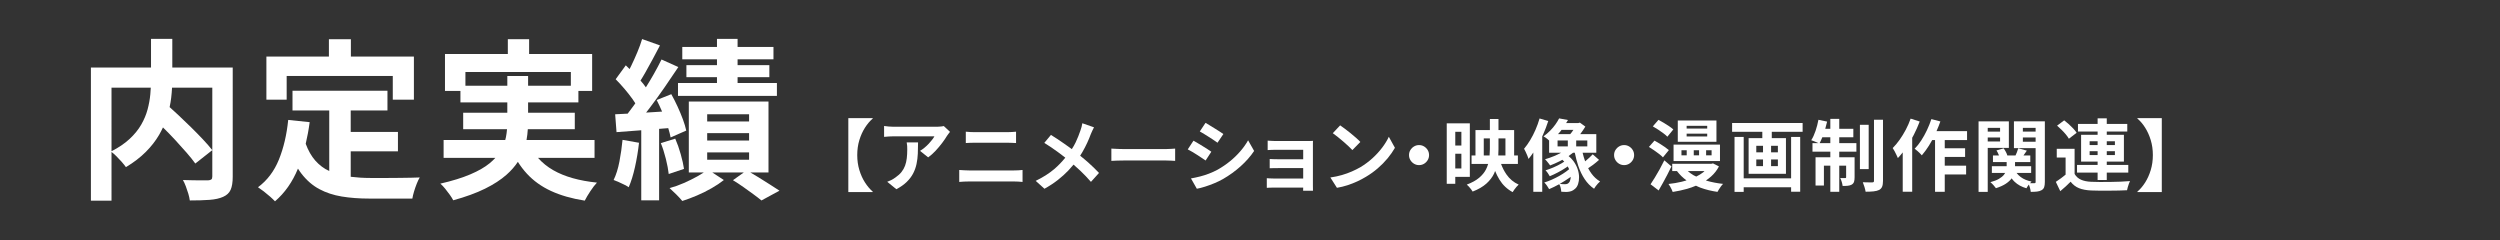 <?xml version="1.0" encoding="utf-8"?>
<!-- Generator: Adobe Illustrator 28.3.0, SVG Export Plug-In . SVG Version: 6.00 Build 0)  -->
<svg version="1.1" id="レイヤー_1" xmlns="http://www.w3.org/2000/svg" xmlns:xlink="http://www.w3.org/1999/xlink" x="0px"
	 y="0px" viewBox="0 0 550 52.844" style="enable-background:new 0 0 550 52.844;" xml:space="preserve">
<rect x="0" y="0" width="550" height="52.844" fill="#333333" stroke="none"/>
<style type="text/css">
	.st0{fill:#FFFFFF;}
</style>
<g>
	<path class="st0" d="M46.709,14.862h-8.802V8.554h-4.684v6.309H20v29.277h4.533V33.426
		c0.344,0.262,0.702,0.572,1.077,0.947c0.416,0.416,0.812,0.838,1.19,1.266
		c0.378,0.429,0.68,0.806,0.906,1.133c1.712-1.032,3.167-2.146,4.363-3.343
		c1.196-1.196,2.178-2.456,2.947-3.778c0.311-0.534,0.585-1.074,0.837-1.617
		c0.928,0.906,1.834,1.834,2.714,2.788c0.894,0.97,1.725,1.896,2.493,2.776
		c0.768,0.882,1.404,1.675,1.908,2.38l3.74-2.946c-0.554-0.705-1.234-1.486-2.04-2.342
		c-0.806-0.856-1.675-1.744-2.607-2.663c-0.932-0.919-1.87-1.819-2.814-2.701
		c-0.675-0.63-1.311-1.208-1.928-1.761c0.145-0.682,0.259-1.36,0.341-2.036
		c0.093-0.765,0.152-1.512,0.192-2.248h8.855v13.751v5.78c0,0.328-0.07,0.548-0.208,0.661
		c-0.139,0.113-0.384,0.183-0.737,0.208c-0.227,0-0.636,0-1.228,0c-0.592,0-1.265-0.006-2.021-0.019
		s-1.511-0.031-2.267-0.057c0.227,0.403,0.44,0.869,0.642,1.397
		c0.201,0.529,0.384,1.07,0.548,1.625c0.164,0.554,0.27,1.045,0.321,1.473
		c1.687,0,3.135-0.044,4.344-0.132c1.209-0.089,2.203-0.309,2.984-0.661
		c0.806-0.353,1.36-0.875,1.662-1.568c0.302-0.693,0.453-1.644,0.453-2.852V14.862h-2.531H46.709z
		 M33.071,20.737c-0.101,1.095-0.302,2.21-0.604,3.343S31.698,26.328,31.069,27.423
		c-0.63,1.095-1.486,2.147-2.569,3.154c-1.057,0.983-2.382,1.881-3.967,2.696V19.282h8.64
		C33.149,19.756,33.116,20.239,33.071,20.737z"/>
	<path class="st0" d="M87.999,39.134c-0.882,0.013-1.744,0.019-2.588,0.019c-0.844,0-1.612,0-2.304,0
		c-0.693,0-1.241,0-1.643,0c-1.512,0-2.941-0.094-4.306-0.261v-5.594h10.389v-4.269H77.156V24.306h8.084
		v-4.344H64.35v4.344h8.084v13.325c-1.159-0.539-2.189-1.304-3.079-2.313
		c-0.85-0.964-1.544-2.202-2.099-3.686c0.353-1.505,0.651-3.08,0.871-4.757l-4.722-0.491
		c-0.327,3.249-1.008,6.152-2.04,8.708c-1.033,2.557-2.569,4.59-4.609,6.101
		c0.353,0.227,0.774,0.529,1.266,0.907c0.491,0.378,0.963,0.768,1.417,1.171s0.806,0.743,1.058,1.02
		c2.161-1.86,3.846-4.26,5.054-7.199c0.241,0.38,0.487,0.745,0.745,1.079
		c1.146,1.486,2.455,2.625,3.929,3.418c1.473,0.793,3.129,1.341,4.968,1.644
		c1.838,0.302,3.853,0.453,6.044,0.453h7.555h1.927c0.076-0.479,0.201-1.007,0.378-1.586
		c0.176-0.58,0.371-1.14,0.585-1.681c0.214-0.541,0.435-1.001,0.661-1.379
		c-0.504,0.025-1.133,0.044-1.889,0.057C89.698,39.109,88.88,39.121,87.999,39.134z"/>
	<polygon class="st0" points="63.066,16.713 86.412,16.713 86.412,21.927 91.058,21.927 91.058,12.445 
		77.194,12.445 77.194,8.629 72.359,8.629 72.359,12.445 58.608,12.445 58.608,21.927 63.066,21.927 	
		"/>
	<path class="st0" d="M118.363,34.733h12.437v-3.929h-14.965c0.146-0.793,0.235-1.586,0.284-2.38h10.336
		v-3.626h-10.275v-2.267h11.069v-2.531h3.022v-8.122h-13.864V8.629h-4.684v3.249H97.896v8.122h3.4v2.531
		h10.313v2.267h-9.709v3.626h9.645c-0.049,0.591-0.122,1.178-0.239,1.757
		c-0.042,0.208-0.097,0.416-0.154,0.623H97.594v3.929h11.379c-0.367,0.398-0.772,0.79-1.236,1.171
		c-1.071,0.882-2.493,1.7-4.269,2.456c-1.775,0.755-3.973,1.436-6.592,2.04
		c0.353,0.302,0.711,0.68,1.077,1.133c0.365,0.454,0.705,0.9,1.02,1.341
		c0.315,0.44,0.56,0.837,0.737,1.19c2.745-0.755,5.075-1.605,6.989-2.55
		c1.914-0.944,3.494-1.97,4.741-3.079c1.018-0.904,1.84-1.848,2.489-2.828
		c0.596,0.942,1.252,1.804,1.969,2.583c1.448,1.574,3.217,2.846,5.308,3.816
		c2.09,0.969,4.571,1.681,7.442,2.134c0.302-0.604,0.711-1.297,1.228-2.078
		c0.516-0.781,1.001-1.41,1.454-1.889c-3.929-0.402-7.127-1.309-9.595-2.72
		C120.418,36.702,119.299,35.792,118.363,34.733z M102.392,18.867v-3.022h23.195v3.022h-9.406v-2.153
		h-4.571v2.153H102.392z"/>
	<path class="st0" d="M149.764,33.94c-0.353-1.259-0.756-2.405-1.209-3.438l-3.173,0.982
		c0.428,1.058,0.799,2.223,1.114,3.494c0.315,1.272,0.522,2.374,0.623,3.306l3.362-1.133
		C150.355,36.269,150.116,35.199,149.764,33.94z"/>
	<path class="st0" d="M166.858,39.002c-0.612-0.379-1.203-0.726-1.785-1.058h3.995V22.342h-17.529v15.602
		h3.296c-0.42,0.278-0.885,0.56-1.407,0.85c-0.932,0.517-1.927,1.008-2.984,1.474
		c-1.058,0.465-2.103,0.837-3.135,1.114c0.453,0.402,0.95,0.875,1.492,1.417
		c0.541,0.541,0.976,1.014,1.303,1.417c1.032-0.328,2.109-0.731,3.23-1.209
		c1.12-0.479,2.197-1.014,3.23-1.605c1.032-0.592,1.927-1.19,2.682-1.794l-2.534-1.662h6.921
		l-2.386,1.7c0.756,0.453,1.523,0.958,2.304,1.511c0.78,0.554,1.523,1.089,2.229,1.605
		c0.705,0.516,1.284,0.963,1.738,1.341l3.967-2.153c-0.58-0.377-1.272-0.825-2.078-1.341
		C168.601,40.091,167.751,39.556,166.858,39.002z M155.581,25.138h9.218v1.587h-9.218V25.138z
		 M155.581,29.293h9.218v1.625h-9.218V29.293z M155.581,33.524h9.218v1.624h-9.218V33.524z"/>
	<path class="st0" d="M136.277,35.526c-0.302,1.586-0.731,2.947-1.284,4.08
		c0.302,0.101,0.667,0.246,1.095,0.434c0.428,0.189,0.844,0.384,1.247,0.586
		c0.403,0.201,0.73,0.39,0.982,0.566c0.529-1.209,0.988-2.688,1.379-4.439
		c0.39-1.75,0.686-3.532,0.888-5.345l-3.626-0.642C136.806,32.353,136.579,33.94,136.277,35.526z"/>
	<path class="st0" d="M147.013,28.191c0.233,0.749,0.417,1.443,0.521,2.047l3.438-1.511
		c-0.151-0.73-0.397-1.555-0.737-2.475c-0.34-0.919-0.731-1.857-1.171-2.814
		c-0.441-0.957-0.901-1.864-1.379-2.72l-3.211,1.285c0.411,0.8,0.805,1.653,1.185,2.546
		c-1.181,0.074-2.353,0.146-3.514,0.217c0.269-0.343,0.542-0.697,0.818-1.063
		c1.083-1.436,2.166-2.934,3.249-4.496c1.083-1.561,2.09-3.047,3.022-4.458l-3.702-1.662
		c-0.479,0.982-1.045,2.053-1.7,3.211c-0.547,0.967-1.132,1.94-1.74,2.916
		c-0.174-0.25-0.348-0.499-0.565-0.763c-0.198-0.24-0.409-0.481-0.619-0.722
		c0.346-0.545,0.701-1.128,1.072-1.791c0.529-0.944,1.07-1.927,1.625-2.946
		c0.554-1.02,1.083-2.021,1.587-3.003l-3.929-1.398c-0.252,0.856-0.598,1.813-1.039,2.871
		c-0.441,1.058-0.901,2.078-1.379,3.06c-0.114,0.234-0.225,0.443-0.338,0.666
		c-0.282-0.28-0.561-0.556-0.833-0.817l-2.229,3.06c0.629,0.63,1.271,1.329,1.927,2.097
		c0.655,0.769,1.252,1.53,1.794,2.286c0.229,0.319,0.421,0.617,0.602,0.91
		c-0.1,0.142-0.199,0.291-0.3,0.431c-0.475,0.661-0.933,1.267-1.383,1.847
		c-0.993,0.053-1.911,0.099-2.753,0.137l0.302,3.929c1.627-0.137,3.447-0.275,5.44-0.412v15.41
		h3.929V28.349C145.674,28.297,146.342,28.248,147.013,28.191z"/>
	<polygon class="st0" points="157.735,14.333 151.01,14.333 151.01,16.978 157.735,16.978 157.735,18.262 
		149.159,18.262 149.159,21.096 170.919,21.096 170.919,18.262 162.268,18.262 162.268,16.978 
		169.257,16.978 169.257,14.333 162.268,14.333 162.268,13.049 170.163,13.049 170.163,10.329 
		162.268,10.329 162.268,8.554 157.735,8.554 157.735,10.329 150.104,10.329 150.104,13.049 
		157.735,13.049 	"/>
	<path class="st0" d="M186.631,42.248h5.372v-0.086c-0.62-0.54-1.188-1.211-1.705-2.015
		s-0.93-1.716-1.24-2.738c-0.31-1.021-0.465-2.118-0.465-3.289c0-1.182,0.155-2.282,0.465-3.297
		c0.31-1.016,0.723-1.929,1.24-2.738s1.085-1.478,1.705-2.006v-0.086h-5.372V42.248z"/>
	<path class="st0" d="M199.579,32.115c0.011,0.247,0.017,0.502,0.017,0.766
		c0,0.7-0.034,1.346-0.104,1.937c-0.069,0.591-0.195,1.136-0.379,1.636
		c-0.184,0.5-0.445,0.961-0.783,1.386c-0.339,0.425-0.783,0.826-1.334,1.205
		c-0.31,0.23-0.62,0.422-0.93,0.577c-0.31,0.155-0.603,0.278-0.878,0.37l2.014,1.636
		c0.93-0.494,1.693-1.033,2.29-1.619s1.065-1.205,1.403-1.859s0.585-1.346,0.74-2.075
		c0.155-0.729,0.25-1.489,0.284-2.281s0.052-1.613,0.052-2.462h-2.497
		C199.533,31.607,199.567,31.868,199.579,32.115z"/>
	<path class="st0" d="M207.146,27.819c-0.224,0.023-0.451,0.041-0.68,0.052
		c-0.23,0.012-0.425,0.017-0.585,0.017c-0.126,0-0.37,0-0.732,0s-0.798,0-1.309,0
		c-0.511,0-1.062,0-1.653,0c-0.591,0-1.182,0-1.773,0c-0.592,0-1.148,0-1.67,0c-0.523,0-0.973,0-1.352,0
		c-0.379,0-0.643,0-0.792,0c-0.356,0-0.712-0.017-1.068-0.051c-0.356-0.035-0.7-0.075-1.033-0.121
		v2.393c0.402-0.034,0.763-0.063,1.085-0.086c0.321-0.023,0.66-0.034,1.016-0.034
		c0.149,0,0.405,0,0.766,0s0.792,0,1.292,0s1.03,0,1.593,0c0.562,0,1.128,0,1.696,0
		c0.568,0,1.099,0,1.593,0c0.493,0,0.918,0,1.274,0c0.356,0,0.608,0,0.758,0
		c-0.115,0.218-0.279,0.465-0.491,0.74c-0.213,0.275-0.459,0.565-0.74,0.87
		c-0.281,0.304-0.588,0.594-0.921,0.87c-0.333,0.275-0.672,0.516-1.016,0.723l1.791,1.429
		c0.562-0.401,1.108-0.887,1.636-1.455c0.528-0.568,1.01-1.142,1.447-1.722
		c0.436-0.579,0.786-1.093,1.05-1.541c0.08-0.126,0.189-0.278,0.327-0.456
		c0.138-0.178,0.252-0.324,0.344-0.439l-1.36-1.274C207.534,27.767,207.37,27.796,207.146,27.819z"/>
	<path class="st0" d="M223.066,37.496c-0.149,0-0.422,0-0.818,0s-0.867,0-1.412,0c-0.545,0-1.131,0-1.756,0
		c-0.626,0-1.254,0-1.885,0c-0.631,0-1.22,0-1.765,0c-0.545,0-1.019,0-1.42,0c-0.402,0-0.677,0-0.827,0
		c-0.344,0-0.703-0.012-1.076-0.035s-0.732-0.046-1.076-0.069v2.634
		c0.321-0.034,0.674-0.06,1.059-0.077c0.384-0.018,0.749-0.026,1.093-0.026c0.149,0,0.425,0,0.827,0
		c0.402,0,0.875,0,1.42,0c0.545,0,1.134,0,1.765,0c0.631,0,1.26,0,1.885,0c0.625,0,1.211,0,1.756,0
		c0.545,0,1.016,0,1.412,0s0.668,0,0.818,0c0.252,0,0.557,0.008,0.913,0.026
		c0.356,0.017,0.683,0.043,0.981,0.077v-2.634c-0.287,0.034-0.6,0.06-0.938,0.078
		C223.683,37.487,223.364,37.496,223.066,37.496z"/>
	<path class="st0" d="M214.508,31.4c0.161,0,0.425,0,0.792,0c0.367,0,0.792,0,1.274,0s0.984,0,1.507,0
		c0.522,0,1.025,0,1.507,0c0.482,0,0.904,0,1.266,0s0.617,0,0.766,0c0.298,0,0.631,0.009,0.999,0.026
		c0.367,0.017,0.672,0.032,0.913,0.043v-2.497c-0.241,0.023-0.534,0.046-0.878,0.069
		c-0.344,0.023-0.689,0.035-1.033,0.035c-0.149,0-0.396,0-0.74,0c-0.344,0-0.743,0-1.197,0
		c-0.454,0-0.93,0-1.429,0c-0.499,0-0.99,0-1.472,0c-0.482,0-0.924,0-1.326,0c-0.402,0-0.723,0-0.964,0
		c-0.287,0-0.617-0.009-0.99-0.026c-0.373-0.018-0.715-0.043-1.024-0.078v2.497
		c0.287-0.023,0.614-0.04,0.981-0.052C213.825,31.406,214.175,31.4,214.508,31.4z"/>
	<path class="st0" d="M239.423,35.757c-0.581-0.52-1.188-1.008-1.789-1.503
		c0.171-0.264,0.34-0.53,0.498-0.804c0.39-0.677,0.74-1.352,1.051-2.023
		c0.31-0.671,0.568-1.294,0.775-1.868c0.092-0.207,0.207-0.468,0.344-0.784
		c0.138-0.315,0.264-0.571,0.379-0.766l-2.565-0.895c-0.034,0.218-0.089,0.479-0.164,0.783
		c-0.075,0.304-0.158,0.571-0.25,0.801c-0.287,0.861-0.64,1.736-1.059,2.626
		c-0.233,0.495-0.521,0.989-0.841,1.483c-0.099-0.073-0.192-0.142-0.295-0.218
		c-0.454-0.333-0.93-0.671-1.429-1.016c-0.499-0.344-0.993-0.68-1.481-1.007
		c-0.488-0.327-0.95-0.623-1.386-0.887l-1.463,1.756c0.539,0.333,1.067,0.674,1.584,1.024
		s1.007,0.697,1.472,1.042c0.465,0.345,0.898,0.672,1.3,0.981c0.094,0.072,0.176,0.139,0.265,0.209
		c-0.749,0.907-1.551,1.761-2.452,2.521c-1.136,0.959-2.491,1.816-4.063,2.574l1.928,1.739
		c1.113-0.62,2.101-1.268,2.961-1.946c0.861-0.677,1.627-1.369,2.299-2.075
		c0.41-0.431,0.784-0.861,1.141-1.29c0.527,0.461,1.039,0.921,1.519,1.376
		c0.781,0.741,1.55,1.547,2.307,2.419l1.773-1.963C241.082,37.301,240.296,36.537,239.423,35.757z"/>
	<path class="st0" d="M256.521,32.795c-0.218,0-0.514,0-0.887,0s-0.795,0-1.265,0c-0.471,0-0.97,0-1.498,0
		c-0.528,0-1.059,0-1.593,0s-1.05,0-1.55,0c-0.499,0-0.961,0-1.386,0c-0.425,0-0.781,0-1.068,0
		c-0.299,0-0.623-0.006-0.973-0.018c-0.35-0.011-0.686-0.026-1.007-0.043
		c-0.322-0.017-0.585-0.031-0.792-0.043v2.703c0.321-0.022,0.74-0.043,1.257-0.06
		s1.021-0.026,1.515-0.026c0.287,0,0.64,0,1.059,0c0.419,0,0.878,0,1.377,0s1.019,0,1.558,0
		c0.539,0,1.07,0,1.593,0c0.522,0,1.019,0,1.49,0c0.47,0,0.895,0,1.274,0s0.677,0,0.895,0
		c0.367,0,0.746,0.012,1.136,0.035c0.39,0.023,0.683,0.04,0.878,0.051v-2.703
		c-0.23,0.012-0.522,0.032-0.878,0.06C257.302,32.781,256.923,32.795,256.521,32.795z"/>
	<path class="st0" d="M272.888,33.26c-0.672,0.781-1.429,1.515-2.273,2.204
		c-0.844,0.689-1.754,1.309-2.729,1.86c-0.62,0.333-1.26,0.625-1.92,0.878
		c-0.66,0.253-1.32,0.462-1.98,0.628c-0.66,0.167-1.317,0.308-1.971,0.422l1.291,2.273
		c0.517-0.092,1.111-0.244,1.782-0.456c0.672-0.213,1.354-0.462,2.049-0.749
		c0.694-0.287,1.334-0.597,1.92-0.93c1.412-0.814,2.706-1.75,3.883-2.806
		c1.177-1.056,2.167-2.181,2.97-3.375l-1.326-2.342C274.125,31.682,273.559,32.479,272.888,33.26z"/>
	<path class="st0" d="M265.974,30.143c0.356,0.229,0.7,0.454,1.033,0.671
		c0.333,0.218,0.614,0.414,0.844,0.585l1.291-1.911c-0.23-0.161-0.508-0.347-0.835-0.56
		s-0.677-0.433-1.051-0.663c-0.373-0.229-0.738-0.453-1.093-0.671
		c-0.356-0.218-0.672-0.407-0.947-0.568l-1.257,1.894c0.287,0.161,0.605,0.348,0.956,0.56
		C265.265,29.693,265.618,29.914,265.974,30.143z"/>
	<path class="st0" d="M263.349,34.06c0.362,0.236,0.703,0.459,1.024,0.672
		c0.321,0.212,0.608,0.404,0.861,0.577l1.257-1.928c-0.218-0.161-0.491-0.345-0.818-0.551
		s-0.675-0.424-1.042-0.654c-0.367-0.229-0.732-0.45-1.094-0.663
		c-0.362-0.212-0.686-0.398-0.973-0.56l-1.257,1.912c0.298,0.149,0.623,0.327,0.973,0.534
		C262.631,33.604,262.987,33.826,263.349,34.06z"/>
	<path class="st0" d="M288.84,38.09c0-0.614,0-1.242,0-1.885s0-1.251,0-1.825c0-0.574,0-1.059,0-1.455
		s0-0.657,0-0.783c0-0.184,0-0.393,0-0.629c0-0.235,0.006-0.41,0.017-0.525
		c-0.138,0.012-0.342,0.02-0.611,0.026c-0.27,0.006-0.508,0.008-0.715,0.008c-0.287,0-0.649,0-1.085,0
		c-0.437,0-0.907,0-1.412,0s-1.013,0-1.524,0c-0.511,0-0.984,0-1.421,0s-0.792,0-1.067,0
		c-0.218,0-0.465-0.002-0.74-0.008s-0.54-0.018-0.792-0.035c-0.253-0.017-0.454-0.031-0.603-0.043
		v2.083c0.138-0.011,0.336-0.023,0.594-0.035c0.258-0.011,0.525-0.02,0.801-0.025
		s0.522-0.009,0.74-0.009c0.229,0,0.513,0,0.852,0c0.338,0,0.7,0,1.085,0c0.385,0,0.775,0,1.171,0
		s0.766,0,1.111,0c0.344,0,0.648,0,0.913,0c0.264,0,0.448,0,0.551,0c0,0.103,0,0.318,0,0.646
		s0,0.732,0,1.214c0,0.069,0,0.153,0,0.224c-0.212,0-0.44,0-0.698,0c-0.442,0-0.91,0-1.403,0
		c-0.494,0-0.973,0-1.438,0c-0.465,0-0.872,0-1.222,0c-0.35,0-0.594,0-0.732,0
		c-0.321,0-0.657-0.006-1.007-0.017c-0.35-0.012-0.64-0.023-0.87-0.035v2.032
		c0.207-0.011,0.491-0.02,0.852-0.026c0.362-0.005,0.703-0.008,1.024-0.008c0.149,0,0.396,0,0.74,0
		c0.344,0,0.749,0,1.214,0c0.465,0,0.944,0,1.438,0c0.493,0,0.961,0,1.403,0c0.258,0,0.486,0,0.698,0
		c0,0.348,0,0.698,0,1.042c0,0.445,0,0.857,0,1.249c-0.305,0-0.637,0-1.025,0c-0.511,0-1.048,0-1.61,0
		c-0.562,0-1.105,0-1.627,0c-0.522,0-0.984,0-1.386,0c-0.402,0-0.689,0-0.861,0
		c-0.322,0-0.614-0.009-0.878-0.026c-0.264-0.018-0.471-0.032-0.62-0.043v2.118
		c0.149-0.012,0.373-0.023,0.672-0.035c0.298-0.011,0.568-0.017,0.809-0.017c0.172,0,0.456,0,0.852,0
		s0.852,0,1.369,0s1.05,0,1.601,0s1.082,0,1.593,0c0.418,0,0.781,0,1.111,0c0,0.024,0,0.044,0,0.069
		c0,0.264-0.006,0.471-0.017,0.62h2.17c0-0.149-0.003-0.348-0.009-0.594
		c-0.006-0.247-0.009-0.439-0.009-0.577c0-0.229,0-0.583,0-1.059
		C288.84,39.249,288.84,38.704,288.84,38.09z"/>
	<path class="st0" d="M295.504,31.125c0.413,0.356,0.798,0.7,1.154,1.033
		c0.356,0.333,0.643,0.62,0.861,0.861l1.756-1.791c-0.241-0.264-0.551-0.562-0.93-0.896
		c-0.379-0.333-0.783-0.674-1.214-1.024c-0.43-0.35-0.847-0.674-1.248-0.973
		c-0.402-0.298-0.752-0.551-1.05-0.757l-1.619,1.722c0.31,0.218,0.666,0.488,1.068,0.809
		C294.683,30.431,295.091,30.769,295.504,31.125z"/>
	<path class="st0" d="M304.096,32.459c-0.609,0.809-1.32,1.587-2.135,2.333
		c-0.815,0.747-1.71,1.412-2.686,1.998c-0.562,0.321-1.182,0.631-1.86,0.93
		c-0.677,0.299-1.412,0.562-2.204,0.792c-0.792,0.23-1.636,0.408-2.531,0.534l1.446,2.273
		c0.815-0.138,1.598-0.33,2.35-0.577c0.752-0.247,1.466-0.528,2.144-0.844
		c0.677-0.316,1.309-0.651,1.894-1.007c0.93-0.551,1.796-1.174,2.6-1.868
		c0.803-0.694,1.524-1.426,2.161-2.195c0.637-0.769,1.174-1.538,1.61-2.308l-1.343-2.428
		C305.186,30.861,304.704,31.65,304.096,32.459z"/>
	<path class="st0" d="M313.299,32.218c-0.327-0.201-0.698-0.301-1.111-0.301
		c-0.402,0-0.769,0.101-1.102,0.301c-0.333,0.201-0.6,0.465-0.801,0.792
		c-0.201,0.327-0.301,0.698-0.301,1.111c0,0.402,0.1,0.769,0.301,1.102
		c0.201,0.333,0.468,0.6,0.801,0.8c0.333,0.201,0.7,0.302,1.102,0.302
		c0.413,0,0.783-0.101,1.111-0.302c0.327-0.201,0.591-0.467,0.792-0.8
		c0.201-0.333,0.301-0.7,0.301-1.102c0-0.413-0.101-0.784-0.301-1.111
		C313.89,32.683,313.626,32.419,313.299,32.218z"/>
	<path class="st0" d="M331.413,38.365c-0.487-0.704-0.877-1.473-1.18-2.298h3.703v-1.86h-0.826V28.611
		h-3.444v-2.428h-1.894v2.428h-3.168v5.596h-0.861v1.86h3.648c-0.12,0.405-0.267,0.803-0.463,1.188
		c-0.344,0.677-0.855,1.3-1.532,1.868s-1.578,1.065-2.703,1.489
		c0.138,0.115,0.293,0.264,0.465,0.448s0.33,0.373,0.473,0.568c0.144,0.195,0.261,0.367,0.353,0.517
		c1.263-0.494,2.27-1.079,3.022-1.756c0.752-0.677,1.32-1.42,1.705-2.23
		c0.084-0.177,0.138-0.365,0.21-0.547c0.275,0.671,0.588,1.3,0.943,1.881
		c0.729,1.194,1.702,2.118,2.919,2.772c0.103-0.172,0.229-0.362,0.379-0.568s0.31-0.411,0.482-0.611
		c0.172-0.201,0.327-0.359,0.465-0.474C333.006,40.119,332.107,39.37,331.413,38.365z M331.198,30.453
		v3.753h-1.579c0.031-0.454,0.047-0.913,0.047-1.377v-2.376H331.198z M326.428,30.453h1.343v2.376
		c0,0.469-0.025,0.926-0.064,1.377h-1.279V30.453z"/>
	<path class="st0" d="M323.363,38.908V27.13h-3.203h-0.947h-0.93v13.31h1.877v-1.533H323.363z
		 M320.161,37.065v-3.237h1.343v3.237H320.161z M321.504,28.99v3.031h-1.343V28.99H321.504z"/>
	<path class="st0" d="M340.616,26.631l-1.911-0.568c-0.241,0.838-0.54,1.668-0.896,2.488
		c-0.356,0.821-0.749,1.587-1.179,2.299s-0.875,1.337-1.334,1.876
		c0.103,0.184,0.224,0.419,0.362,0.706c0.138,0.287,0.264,0.574,0.379,0.861
		c0.115,0.287,0.195,0.511,0.241,0.672c0.36-0.424,0.708-0.904,1.051-1.412v8.644h1.963V30.004
		c0.053-0.116,0.112-0.225,0.164-0.342C339.907,28.64,340.295,27.629,340.616,26.631z"/>
	<path class="st0" d="M350.112,38.167c-0.262-0.361-0.501-0.747-0.719-1.156
		c0.329-0.21,0.676-0.446,1.054-0.73c0.482-0.361,0.93-0.731,1.343-1.11l-1.395-1.223
		c-0.195,0.218-0.439,0.462-0.732,0.732c-0.293,0.27-0.585,0.525-0.878,0.766
		c-0.02,0.017-0.036,0.026-0.056,0.042c-0.22-0.606-0.399-1.238-0.554-1.885h3.012v-4.098h-3.537
		c0.014-0.018,0.027-0.033,0.041-0.052c0.413-0.551,0.775-1.084,1.085-1.601l-1.205-0.878
		l-0.362,0.104h-0.448h-2.216c0.137-0.224,0.283-0.445,0.409-0.671l-1.946-0.362
		c-0.218,0.425-0.491,0.87-0.818,1.334s-0.712,0.921-1.154,1.369
		c-0.442,0.447-0.933,0.867-1.472,1.257c0.241,0.115,0.505,0.287,0.792,0.517
		c0.172,0.138,0.317,0.267,0.448,0.393v2.69h2.634c-0.492,0.264-1.004,0.515-1.549,0.74
		c-0.666,0.275-1.326,0.505-1.98,0.689c0.115,0.103,0.241,0.241,0.379,0.413
		s0.276,0.342,0.413,0.508c0.138,0.167,0.247,0.313,0.327,0.439c0.666-0.252,1.352-0.554,2.058-0.904
		c0.214-0.106,0.419-0.223,0.627-0.337c0.153,0.13,0.294,0.263,0.425,0.4
		c-0.19,0.127-0.383,0.255-0.604,0.385c-0.557,0.327-1.145,0.623-1.765,0.887
		c-0.62,0.264-1.205,0.482-1.756,0.654c0.172,0.161,0.344,0.368,0.517,0.62
		c0.172,0.252,0.31,0.477,0.413,0.671c0.562-0.229,1.162-0.511,1.799-0.844
		c0.637-0.333,1.242-0.691,1.817-1.076c0.123-0.082,0.226-0.161,0.341-0.242
		c0.117,0.207,0.225,0.413,0.309,0.617c-0.194,0.166-0.408,0.334-0.641,0.504
		c-0.465,0.338-0.973,0.663-1.524,0.973c-0.551,0.31-1.108,0.588-1.67,0.835
		c-0.562,0.247-1.108,0.451-1.636,0.611c0.195,0.184,0.39,0.416,0.585,0.697
		c0.195,0.281,0.356,0.537,0.482,0.766c0.711-0.298,1.453-0.662,2.227-1.092
		c0.138,0.235,0.245,0.498,0.313,0.799c0.074,0.333,0.117,0.62,0.129,0.861
		c0.207,0.011,0.416,0.023,0.628,0.035c0.212,0.011,0.41,0.017,0.594,0.017
		c0.379-0.023,0.709-0.084,0.99-0.181c0.281-0.098,0.56-0.273,0.835-0.525
		c0.287-0.241,0.505-0.585,0.654-1.033c0.149-0.447,0.221-0.956,0.215-1.523
		c-0.006-0.568-0.109-1.157-0.31-1.765c-0.201-0.608-0.514-1.202-0.938-1.782
		c-0.287-0.392-0.654-0.75-1.057-1.092c0.005-0.003,0.011-0.006,0.016-0.01
		c0.346-0.234,0.662-0.472,0.959-0.714h0.391c0.211,1.016,0.459,1.992,0.768,2.901
		c0.373,1.096,0.844,2.069,1.412,2.918c0.568,0.85,1.254,1.55,2.058,2.101
		c0.092-0.172,0.215-0.359,0.37-0.56s0.316-0.396,0.482-0.585c0.166-0.189,0.324-0.341,0.473-0.456
		C351.28,39.488,350.646,38.902,350.112,38.167z M345.162,40.182c-0.115,0.138-0.244,0.229-0.387,0.275
		c-0.144,0.046-0.302,0.069-0.474,0.069s-0.37-0.006-0.594-0.017
		c-0.179-0.009-0.374-0.031-0.571-0.055c0.737-0.414,1.447-0.854,2.12-1.331
		c0.104-0.073,0.187-0.146,0.286-0.22c-0.003,0.139,0.003,0.283-0.019,0.409
		C345.455,39.72,345.334,40.01,345.162,40.182z M349.208,32.21h-2.445v-1.309h2.445V32.21z
		 M346.143,28.577c-0.235,0.365-0.465,0.67-0.692,0.93h-2.689c0.181-0.203,0.376-0.4,0.541-0.611
		c0.082-0.105,0.151-0.213,0.23-0.318H346.143z M342.665,30.901h2.256v1.309h-2.256V30.901z"/>
	<path class="st0" d="M358.412,32.218c-0.327-0.201-0.698-0.301-1.111-0.301
		c-0.402,0-0.769,0.101-1.102,0.301c-0.333,0.201-0.6,0.465-0.801,0.792
		c-0.201,0.327-0.301,0.698-0.301,1.111c0,0.402,0.1,0.769,0.301,1.102
		c0.201,0.333,0.468,0.6,0.801,0.8c0.333,0.201,0.7,0.302,1.102,0.302
		c0.413,0,0.783-0.101,1.111-0.302c0.327-0.201,0.591-0.467,0.792-0.8
		c0.201-0.333,0.301-0.7,0.301-1.102c0-0.413-0.101-0.784-0.301-1.111
		C359.003,32.683,358.739,32.419,358.412,32.218z"/>
	<path class="st0" d="M365.953,29.326c0.362,0.27,0.651,0.52,0.87,0.749l1.309-1.602
		c-0.241-0.218-0.551-0.453-0.93-0.706c-0.379-0.252-0.772-0.502-1.179-0.749
		c-0.407-0.247-0.795-0.462-1.162-0.646l-1.24,1.429c0.367,0.207,0.758,0.445,1.171,0.715
		C365.204,28.786,365.592,29.056,365.953,29.326z"/>
	<path class="st0" d="M377.619,26.51h-8.506v4.684h8.506V26.51z M375.587,30.023h-4.529v-0.62h4.529
		V30.023z M375.587,28.284h-4.529v-0.603h4.529V28.284z"/>
	<path class="st0" d="M378.394,31.814h-10.211v3.616h10.211V31.814z M371.076,34.173h-1.154v-1.12h1.154
		V34.173z M373.796,34.173h-1.171v-1.12h1.171V34.173z M376.551,34.173h-1.205v-1.12h1.205V34.173z"/>
	<path class="st0" d="M365.006,33.871c0.35,0.27,0.628,0.519,0.835,0.749l1.309-1.601
		c-0.241-0.207-0.542-0.436-0.904-0.689c-0.362-0.252-0.743-0.502-1.145-0.749
		c-0.402-0.247-0.775-0.462-1.119-0.646l-1.223,1.395c0.356,0.218,0.732,0.462,1.128,0.732
		C364.283,33.332,364.656,33.601,365.006,33.871z"/>
	<path class="st0" d="M375.308,39.704c0.4-0.269,0.777-0.56,1.131-0.874
		c0.706-0.625,1.283-1.363,1.73-2.212l-1.309-0.671l-0.344,0.086h-0.413h-8.213v1.602h1.041
		c0.595,0.78,1.289,1.471,2.103,2.054c-0.346,0.105-0.693,0.208-1.06,0.296
		c-0.941,0.224-1.911,0.388-2.91,0.491c0.115,0.149,0.232,0.327,0.353,0.534
		s0.232,0.419,0.336,0.637c0.103,0.218,0.184,0.413,0.241,0.585c1.091-0.172,2.149-0.402,3.177-0.689
		c0.68-0.19,1.318-0.428,1.938-0.688c0.328,0.15,0.646,0.309,0.998,0.439
		c1.136,0.419,2.382,0.726,3.736,0.921c0.092-0.172,0.207-0.368,0.344-0.585
		c0.138-0.218,0.284-0.434,0.439-0.646s0.307-0.387,0.456-0.525c-1.286-0.138-2.482-0.367-3.59-0.689
		C375.427,39.749,375.373,39.723,375.308,39.704z M374.992,37.634c-0.103,0.093-0.188,0.195-0.301,0.284
		c-0.449,0.352-0.968,0.653-1.52,0.929c-0.201-0.101-0.419-0.191-0.607-0.301
		c-0.472-0.276-0.885-0.582-1.252-0.913H374.992z"/>
	<path class="st0" d="M366.151,35.274c-0.31,0.643-0.646,1.289-1.007,1.938s-0.718,1.26-1.067,1.833
		c-0.35,0.574-0.669,1.074-0.956,1.498l1.774,1.36c0.321-0.54,0.643-1.105,0.964-1.696
		c0.321-0.591,0.643-1.191,0.964-1.8c0.321-0.608,0.62-1.205,0.895-1.791L366.151,35.274z"/>
	<path class="st0" d="M381.062,28.99h6.646v1.395h-3.013v7.852h8.213v-7.852h-3.116V28.99h6.784v-1.928
		H381.062V28.99z M386.383,32.072h1.481v1.447h-1.481V32.072z M386.383,35.085h1.481v1.463h-1.481
		V35.085z M391.135,36.549h-1.498v-1.463h1.498V36.549z M391.135,33.518h-1.498v-1.447h1.498V33.518z"/>
	<polygon class="st0" points="394.045,39.235 383.611,39.235 383.611,30.126 381.596,30.126 381.596,42.214 
		383.611,42.214 383.611,41.198 394.045,41.198 394.045,42.179 396.043,42.179 396.043,30.126 
		394.045,30.126 	"/>
	<path class="st0" d="M412.28,39.751c0,0.149-0.029,0.247-0.086,0.293
		c-0.058,0.046-0.155,0.075-0.293,0.086c-0.149,0-0.422-0.003-0.818-0.009
		c-0.396-0.005-0.818-0.014-1.266-0.026c0.126,0.299,0.25,0.648,0.37,1.05
		c0.121,0.402,0.204,0.746,0.25,1.033c0.666,0,1.248-0.026,1.748-0.077
		c0.5-0.052,0.91-0.158,1.231-0.319c0.31-0.172,0.528-0.413,0.654-0.723s0.189-0.74,0.189-1.292
		V26.338h-1.98V39.751z"/>
	<path class="st0" d="M404.635,30.195h3.099v-1.86h-3.099v-2.187h-1.963v2.187h-1.118
		c0.155-0.524,0.296-1.051,0.412-1.584l-1.911-0.396c-0.149,0.815-0.362,1.63-0.637,2.445
		c-0.275,0.815-0.591,1.498-0.947,2.049c0.172,0.058,0.37,0.129,0.594,0.215
		c0.224,0.086,0.448,0.178,0.672,0.275c0.114,0.05,0.214,0.098,0.303,0.146h-1.293v1.876h3.926
		v1.24h-3.254v6.216h1.842v-4.374h1.412v5.751h1.963v-5.751h1.515v2.531
		c0,0.138-0.069,0.207-0.207,0.207c-0.081,0-0.221,0-0.422,0c-0.201,0-0.422-0.005-0.663-0.017
		c0.115,0.241,0.224,0.528,0.327,0.861c0.103,0.333,0.166,0.626,0.189,0.878
		c0.425,0.011,0.803,0,1.136-0.035c0.333-0.034,0.626-0.121,0.878-0.258
		c0.252-0.161,0.419-0.367,0.5-0.62c0.08-0.252,0.121-0.58,0.121-0.981v-4.408h-1.137h-0.723
		h-1.515v-1.24h3.771v-1.876h-3.771V30.195z M400.328,31.487c0.2-0.379,0.394-0.816,0.583-1.292h1.761
		v1.292H400.328z"/>
	<rect x="409.18" y="27.457" class="st0" width="1.929" height="9.746"/>
	<path class="st0" d="M426.881,26.717l-1.98-0.516c-0.264,0.815-0.588,1.627-0.973,2.436
		c-0.385,0.81-0.804,1.564-1.257,2.265s-0.938,1.309-1.455,1.825
		c0.161,0.104,0.341,0.244,0.542,0.422c0.201,0.178,0.399,0.359,0.594,0.542
		c0.195,0.184,0.344,0.345,0.448,0.482c0.528-0.608,1.044-1.312,1.55-2.109
		c0.254-0.401,0.498-0.817,0.733-1.249h0.627v11.381h2.135v-3.822h4.701v-1.929h-4.701v-1.928h4.477
		v-1.894h-4.477V30.815h4.907v-1.963h-6.72C426.344,28.143,426.634,27.432,426.881,26.717z"/>
	<path class="st0" d="M422.336,26.734l-1.998-0.637c-0.287,0.827-0.64,1.636-1.059,2.428
		s-0.872,1.533-1.36,2.221c-0.488,0.689-0.996,1.297-1.524,1.825
		c0.126,0.172,0.264,0.402,0.413,0.689c0.149,0.287,0.29,0.568,0.422,0.844
		c0.132,0.275,0.232,0.499,0.301,0.671c0.362-0.375,0.717-0.798,1.068-1.247v8.651h2.083v-11.874
		c0.114-0.21,0.235-0.412,0.345-0.627C421.532,28.691,421.968,27.71,422.336,26.734z"/>
	<path class="st0" d="M441.948,32.537v-5.837h-4.649h-0.792h-1.223v15.514h2.015v-9.677H441.948z
		 M437.299,31.125v-0.878h2.72v0.878H437.299z M440.019,28.129v0.827h-2.72v-0.827H440.019z"/>
	<path class="st0" d="M447.836,26.7h-4.77v5.889h4.77v7.421c0,0.104-0.017,0.178-0.052,0.224
		c-0.034,0.046-0.109,0.069-0.224,0.069c-0.081,0.012-0.256,0.015-0.525,0.009
		c-0.141-0.003-0.285-0.009-0.428-0.014c0.117-0.136,0.229-0.259,0.334-0.357
		c-0.941-0.184-1.733-0.514-2.376-0.99c-0.362-0.268-0.666-0.572-0.922-0.904h3.212v-1.481h-3.547
		v-0.913h3.357v-1.446h-1.503c0.024-0.035,0.041-0.059,0.065-0.095
		c0.212-0.315,0.439-0.64,0.68-0.973l-1.894-0.517c-0.069,0.264-0.172,0.571-0.31,0.921
		c-0.097,0.247-0.195,0.453-0.292,0.663h-1.795c-0.062-0.222-0.153-0.46-0.289-0.723
		c-0.161-0.31-0.333-0.591-0.517-0.844l-1.584,0.448c0.172,0.264,0.324,0.557,0.457,0.878
		c0.035,0.086,0.061,0.161,0.091,0.241h-1.322v1.446h3.013v0.913h-3.254v1.481h2.929
		c-0.079,0.14-0.171,0.281-0.286,0.422c-0.247,0.304-0.609,0.597-1.085,0.878
		c-0.477,0.282-1.105,0.525-1.885,0.732c0.218,0.172,0.444,0.391,0.68,0.654
		c0.235,0.264,0.416,0.488,0.542,0.671c0.896-0.287,1.619-0.614,2.17-0.981
		c0.551-0.367,0.973-0.754,1.265-1.162c0.006-0.008,0.009-0.016,0.015-0.024
		c0.199,0.265,0.41,0.519,0.648,0.747c0.689,0.66,1.561,1.139,2.617,1.438
		c0.115-0.23,0.284-0.491,0.508-0.784c0.008-0.011,0.015-0.018,0.024-0.029
		c0.075,0.192,0.149,0.397,0.217,0.632c0.109,0.373,0.175,0.698,0.198,0.973
		c0.539,0,1.004-0.023,1.395-0.069c0.39-0.046,0.723-0.149,0.999-0.31
		c0.275-0.161,0.462-0.385,0.56-0.671c0.098-0.287,0.146-0.666,0.146-1.137V26.7h-0.964H447.836z
		 M447.836,28.129v0.827h-2.807v-0.827H447.836z M445.03,31.177v-0.93h2.807v0.93H445.03z"/>
	<path class="st0" d="M464.203,40.027c-0.798,0.012-1.562,0.015-2.29,0.009
		c-0.729-0.006-1.352-0.02-1.868-0.043c-0.873-0.035-1.613-0.187-2.221-0.457
		c-0.609-0.27-1.079-0.691-1.412-1.266v-5.527h-3.926v1.911h1.946v3.765
		c-0.322,0.267-0.648,0.53-0.99,0.781c-0.408,0.298-0.795,0.568-1.162,0.809l0.981,2.049
		c0.436-0.367,0.841-0.72,1.214-1.059c0.373-0.339,0.726-0.68,1.059-1.025
		c0.517,0.666,1.136,1.142,1.859,1.429s1.602,0.454,2.634,0.5c0.528,0.023,1.137,0.037,1.825,0.043
		c0.689,0.006,1.4,0.006,2.135,0c0.734-0.006,1.446-0.015,2.135-0.026
		c0.688-0.011,1.297-0.034,1.825-0.069c0.034-0.195,0.089-0.419,0.164-0.671
		c0.074-0.252,0.155-0.502,0.241-0.749c0.086-0.247,0.169-0.445,0.25-0.594
		c-0.609,0.058-1.294,0.101-2.058,0.129C465.781,39.995,465.001,40.015,464.203,40.027z"/>
	<path class="st0" d="M454.492,29.584c0.281,0.339,0.502,0.651,0.663,0.938l1.705-1.309
		c-0.184-0.287-0.425-0.591-0.723-0.913c-0.299-0.321-0.626-0.643-0.981-0.964
		c-0.356-0.321-0.7-0.608-1.033-0.861l-1.567,1.171c0.321,0.275,0.654,0.583,0.999,0.921
		C453.898,28.907,454.21,29.245,454.492,29.584z"/>
	<path class="st0" d="M461.474,39.597h2.014v-1.619h4.735v-1.688h-4.735v-0.74h3.771v-5.889h-3.771v-0.724H468
		v-1.67h-4.512v-1.24h-2.014v1.24h-4.322v1.67h4.322v0.724h-3.633v5.889h3.633v0.74h-4.529v1.688
		h4.529V39.597z M465.279,34.121h-1.791v-0.861h1.791V34.121z M465.279,31.073v0.844h-1.791V31.073H465.279z
		 M459.718,31.073h1.756v0.844h-1.756V31.073z M459.718,34.121v-0.861h1.756v0.861H459.718z"/>
	<path class="st0" d="M470.221,25.994v0.086c0.631,0.528,1.203,1.197,1.713,2.006s0.921,1.722,1.231,2.738
		c0.31,1.016,0.465,2.115,0.465,3.297c0,1.171-0.155,2.267-0.465,3.289
		c-0.31,1.022-0.72,1.935-1.231,2.738s-1.082,1.475-1.713,2.015v0.086h5.373V25.994H470.221z"/>
</g>
</svg>
